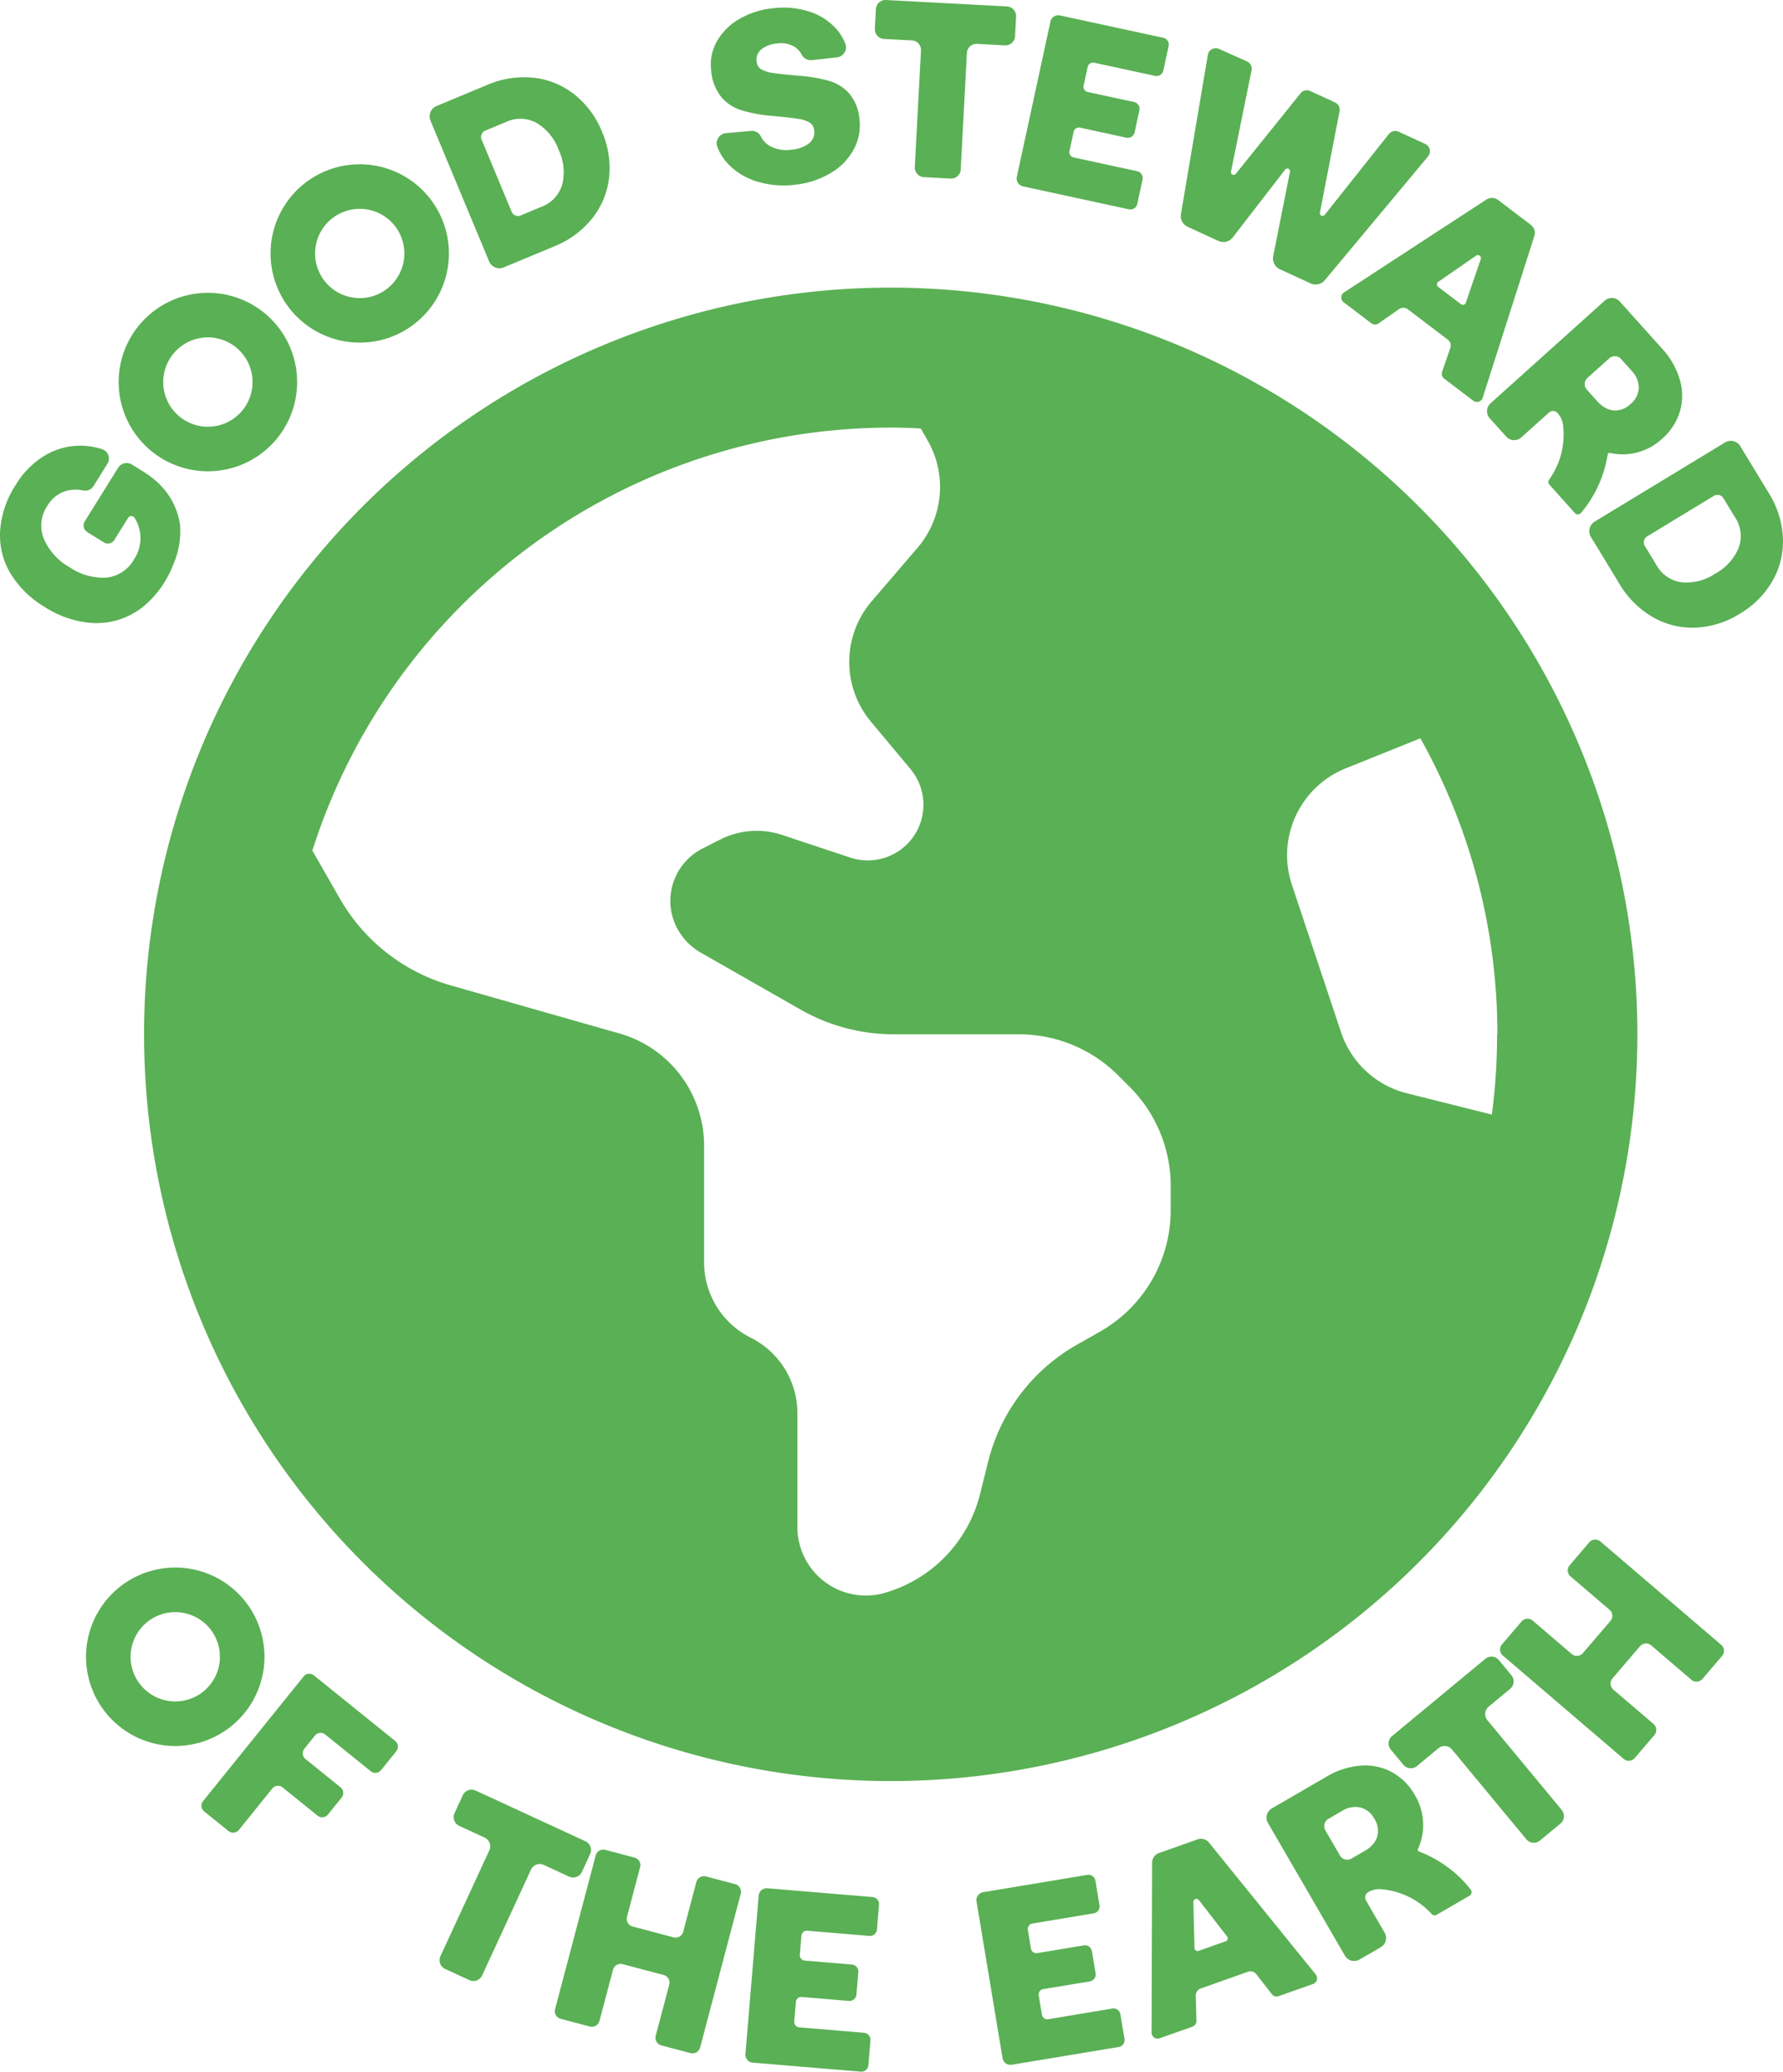 <svg xmlns="http://www.w3.org/2000/svg" xmlns:xlink="http://www.w3.org/1999/xlink" width="349.076" height="405.566" viewBox="0 0 349.076 405.566">
  <defs>
    <clipPath id="clip-path">
      <rect id="Rectangle_896" data-name="Rectangle 896" width="349.076" height="405.566" transform="translate(0 0)" fill="#5ab054"/>
    </clipPath>
  </defs>
  <g id="Group_627" data-name="Group 627" transform="translate(0 0)" clip-path="url(#clip-path)">
    <path id="Path_2243" data-name="Path 2243" d="M41.567,127.411l5.367,9.369a36.586,36.586,0,0,0,21.7,17.017l33.062,9.421A22.816,22.816,0,0,1,118.257,185.2v22.786a16.514,16.514,0,0,0,9.133,14.785,16.527,16.527,0,0,1,9.137,14.792v22.269a13.4,13.4,0,0,0,17.076,12.9,26.9,26.9,0,0,0,18.669-19.3l1.6-6.4a36.463,36.463,0,0,1,17.3-22.842l4.627-2.621a27.38,27.38,0,0,0,13.816-23.814v-4.742a27.4,27.4,0,0,0-8.05-19.353l-2.229-2.229a27.413,27.413,0,0,0-19.357-8.054H155.373a36.841,36.841,0,0,1-18.159-4.8l-19.7-11.244a11.863,11.863,0,0,1-5.256-6.4,11.5,11.5,0,0,1,5.825-13.993l3.371-1.708a15.788,15.788,0,0,1,12.16-.857l13.25,4.4a10.894,10.894,0,0,0,11.82-17.3l-7.769-9.31a18.24,18.24,0,0,1,.173-23.585l8.963-10.449a18.287,18.287,0,0,0,2-20.957l-1.371-2.4c-2-.111-3.94-.167-5.936-.167A118.814,118.814,0,0,0,41.567,127.411m232,35.974A118.569,118.569,0,0,0,258.5,105.43l-14.618,5.881a18.325,18.325,0,0,0-10.564,22.727l9.65,28.951a18.234,18.234,0,0,0,12.9,11.935l16.618,4.166a119.16,119.16,0,0,0,1.028-15.7Zm-264.951,0A146.181,146.181,0,1,1,154.8,309.566,146.178,146.178,0,0,1,8.62,163.386" transform="translate(19.588 39.105)" fill="#5ab054"/>
    <path id="Path_2244" data-name="Path 2244" d="M31.82,34.834a13.907,13.907,0,0,1,3.413,7.222,16.262,16.262,0,0,1-1.381,8.037,19.893,19.893,0,0,1-5.917,8.171,15.668,15.668,0,0,1-2.183,1.417,14.592,14.592,0,0,1-8.2,1.653A19.758,19.758,0,0,1,8.7,58.209,19.349,19.349,0,0,1,2,51.582,14.6,14.6,0,0,1,.025,43.293a18.884,18.884,0,0,1,3.063-8.976,16.868,16.868,0,0,1,5.429-5.57,13.479,13.479,0,0,1,6.741-2.078,13.769,13.769,0,0,1,4.768.694,1.923,1.923,0,0,1,1,2.844l-2.716,4.359a1.943,1.943,0,0,1-2.039.861,7.01,7.01,0,0,0-3.38.111,6.334,6.334,0,0,0-3.632,2.919,6.85,6.85,0,0,0-.707,6.355,11.592,11.592,0,0,0,5,5.6,11.654,11.654,0,0,0,7.258,2.078,6.989,6.989,0,0,0,5.419-3.564,7.431,7.431,0,0,0,.1-8.162.759.759,0,0,0-1.26.043l-2.67,4.29a1.517,1.517,0,0,1-2.088.484l-3.236-2.019a1.517,1.517,0,0,1-.484-2.088l6.538-10.485a1.955,1.955,0,0,1,2.68-.645c2.17,1.348,4.313,2.526,6,4.49" transform="translate(0.001 60.588)" fill="#5ab054"/>
    <path id="Path_2245" data-name="Path 2245" d="M36.635,22.352a17.469,17.469,0,1,1-24.7.569,17.469,17.469,0,0,1,24.7-.569M30.61,28.662a8.745,8.745,0,1,0,.285,12.363,8.755,8.755,0,0,0-.285-12.363m-13.361-.131c.085-.095.164-.2.255-.295s.18-.167.268-.252c-.092.085-.183.164-.268.252s-.17.2-.255.295" transform="translate(16.133 39.808)" fill="#5ab054"/>
    <path id="Path_2246" data-name="Path 2246" d="M48.075,17.46a17.457,17.457,0,1,1-24.259-4.6,17.459,17.459,0,0,1,24.259,4.6m-7.209,4.909a8.738,8.738,0,1,0-2.3,12.144,8.747,8.747,0,0,0,2.3-12.144M27.838,19.449c.1-.075.2-.16.311-.232s.209-.128.314-.193c-.1.065-.213.121-.314.193s-.206.157-.311.232" transform="translate(36.783 22.331)" fill="#5ab054"/>
    <path id="Path_2247" data-name="Path 2247" d="M59.455,15.3a17.811,17.811,0,0,1,1.384,8.983,15.61,15.61,0,0,1-3.3,7.968,18.208,18.208,0,0,1-7.478,5.5l-9.85,4.1a2.181,2.181,0,0,1-2.86-1.175L25.873,13.13a2.184,2.184,0,0,1,1.175-2.86L36.9,6.162a18.18,18.18,0,0,1,9.169-1.437A15.539,15.539,0,0,1,54.049,8a17.72,17.72,0,0,1,5.406,7.3m-8.492,3.538a10.2,10.2,0,0,0-4.313-5.265,6.614,6.614,0,0,0-6.041-.164L36.6,15.077a1.341,1.341,0,0,0-.72,1.757l5.884,14.127a1.351,1.351,0,0,0,1.761.726l4.005-1.672a6.629,6.629,0,0,0,4.136-4.4,10.221,10.221,0,0,0-.7-6.774" transform="translate(58.409 10.495)" fill="#5ab054"/>
    <path id="Path_2248" data-name="Path 2248" d="M69.652,17.294a8.867,8.867,0,0,1,1.973,5.043A9.827,9.827,0,0,1,70.47,28.27a12.063,12.063,0,0,1-4.526,4.6,17.035,17.035,0,0,1-6.954,2.258,17.681,17.681,0,0,1-7.553-.674A12.88,12.88,0,0,1,45.769,30.9a9.882,9.882,0,0,1-1.98-3.223,1.977,1.977,0,0,1,1.689-2.644l4.873-.439a1.989,1.989,0,0,1,1.977,1.073A4.377,4.377,0,0,0,54,27.495a6.64,6.64,0,0,0,4.365.766,6.437,6.437,0,0,0,3.358-1.217,2.7,2.7,0,0,0,1.037-2.575,1.957,1.957,0,0,0-.91-1.522,6.407,6.407,0,0,0-2.369-.743q-1.581-.241-5.161-.576a28.907,28.907,0,0,1-5.828-1.09,8.385,8.385,0,0,1-3.937-2.608,9.555,9.555,0,0,1-1.967-5.213A9.264,9.264,0,0,1,43.7,7.078a11.62,11.62,0,0,1,4.333-4.349A16.228,16.228,0,0,1,54.657.582a16.613,16.613,0,0,1,7.085.628,11.907,11.907,0,0,1,5.3,3.364A9.526,9.526,0,0,1,68.87,7.552a1.971,1.971,0,0,1-1.646,2.634l-4.915.553A2.024,2.024,0,0,1,60.3,9.624a3.976,3.976,0,0,0-1.293-1.44,5.119,5.119,0,0,0-3.573-.7,5.579,5.579,0,0,0-3,1.126,2.572,2.572,0,0,0-.933,2.415,1.917,1.917,0,0,0,.884,1.5,6.372,6.372,0,0,0,2.32.723c1.034.164,2.713.34,5.033.54a29.608,29.608,0,0,1,5.917,1,8.556,8.556,0,0,1,4,2.5Z" transform="translate(96.638 1.038)" fill="#5ab054"/>
    <path id="Path_2249" data-name="Path 2249" d="M79.994,3.241l-.2,3.848A1.9,1.9,0,0,1,77.8,8.876L72.34,8.585a1.883,1.883,0,0,0-1.98,1.787l-1.211,22.8a1.885,1.885,0,0,1-1.983,1.783l-5.216-.278a1.89,1.89,0,0,1-1.787-1.983l1.208-22.8A1.878,1.878,0,0,0,59.59,7.91l-5.465-.288a1.9,1.9,0,0,1-1.783-1.986l.206-3.848A1.877,1.877,0,0,1,54.531,0L78.2,1.257a1.889,1.889,0,0,1,1.79,1.983" transform="translate(118.938 0.003)" fill="#5ab054"/>
    <path id="Path_2250" data-name="Path 2250" d="M85.47,33.072l-1.034,4.781a1.371,1.371,0,0,1-1.63,1.05l-20.738-4.49a1.579,1.579,0,0,1-1.211-1.872L67.436,2.154A1.577,1.577,0,0,1,69.314.95L89.521,5.325a1.364,1.364,0,0,1,1.051,1.626l-1.034,4.781a1.369,1.369,0,0,1-1.63,1.047L75.993,10.2a1.059,1.059,0,0,0-1.263.815l-.792,3.659a1.061,1.061,0,0,0,.812,1.266L83.8,17.894a1.374,1.374,0,0,1,1.051,1.63l-.933,4.3a1.371,1.371,0,0,1-1.63,1.05l-9.045-1.96a1.066,1.066,0,0,0-1.266.815l-.812,3.757a1.062,1.062,0,0,0,.812,1.263L84.42,31.446a1.368,1.368,0,0,1,1.051,1.626" transform="translate(138.218 2.075)" fill="#5ab054"/>
    <path id="Path_2251" data-name="Path 2251" d="M119.064,24.057,98.84,48.306a2.332,2.332,0,0,1-2.759.628l-6.028-2.775a2.332,2.332,0,0,1-1.312-2.569L92.02,27.078a.533.533,0,0,0-.946-.429L80.822,39.922a2.33,2.33,0,0,1-2.814.694L72,37.847a2.326,2.326,0,0,1-1.322-2.5L75.946,4.19a1.564,1.564,0,0,1,2.183-1.168L83.607,5.47A1.573,1.573,0,0,1,84.5,7.217L80.475,27.038a.533.533,0,0,0,.939.439L94.1,11.7a1.566,1.566,0,0,1,1.875-.442l4.873,2.242a1.569,1.569,0,0,1,.884,1.721L97.885,35.069a.533.533,0,0,0,.939.435L111.4,19.672a1.565,1.565,0,0,1,1.882-.448l5.229,2.409a1.568,1.568,0,0,1,.55,2.425" transform="translate(160.528 6.554)" fill="#5ab054"/>
    <path id="Path_2252" data-name="Path 2252" d="M106.084,51.55l-5.7-4.333a1.179,1.179,0,0,1-.4-1.322l1.607-4.689a1.437,1.437,0,0,0-.491-1.613l-7.841-5.956a1.439,1.439,0,0,0-1.692-.036l-4.045,2.814a1.179,1.179,0,0,1-1.388-.026l-5.422-4.12a1.18,1.18,0,0,1,.072-1.927L108.653,12.16a2,2,0,0,1,2.291.085l6.407,4.869a1.986,1.986,0,0,1,.69,2.189L107.923,50.971a1.18,1.18,0,0,1-1.839.579m-2.4-18.9a.606.606,0,0,0,.936-.288l2.929-8.525a.6.6,0,0,0-.916-.694l-7.4,5.128a.6.6,0,0,0-.023.978l4.473,3.4Z" transform="translate(182.353 26.904)" fill="#5ab054"/>
    <path id="Path_2253" data-name="Path 2253" d="M106.147,59.913l-4.961-5.524a.808.808,0,0,1-.069-1l.016-.02a15.089,15.089,0,0,0,2.7-10.77,4.254,4.254,0,0,0-1.05-2.229,1.2,1.2,0,0,0-1.7-.108l-5.413,4.866a2.074,2.074,0,0,1-2.939-.154L89.5,41.387a2.083,2.083,0,0,1,.157-2.945L112,18.359a2.09,2.09,0,0,1,2.948.157l8.24,9.173A15.393,15.393,0,0,1,126.7,33.8a11.123,11.123,0,0,1,.036,6.214,11.576,11.576,0,0,1-3.528,5.406,11.324,11.324,0,0,1-10.194,2.739.34.34,0,0,0-.419.281l-.069.386a23.5,23.5,0,0,1-.69,2.87,24.02,24.02,0,0,1-1.047,2.775,22.55,22.55,0,0,1-3.115,5.053c-.052.065-.1.128-.157.193l-.154.183a.815.815,0,0,1-1.221.016M117.07,38.58a4.318,4.318,0,0,0,1.6-3.155,4.847,4.847,0,0,0-1.423-3.374L115.2,29.777a1.633,1.633,0,0,0-2.31-.128l-4.258,3.822a1.639,1.639,0,0,0-.118,2.314l2.042,2.274a5.746,5.746,0,0,0,1.777,1.381,3.9,3.9,0,0,0,1.427.4,4.318,4.318,0,0,0,3.305-1.26" transform="translate(202.167 40.506)" fill="#5ab054"/>
    <path id="Path_2254" data-name="Path 2254" d="M124.546,60.219a17.74,17.74,0,0,1-8.669,2.719,15.541,15.541,0,0,1-8.377-2.065,18.175,18.175,0,0,1-6.561-6.568L95.4,45.185a2.186,2.186,0,0,1,.733-3l25.512-15.492a2.19,2.19,0,0,1,3.007.736l5.537,9.12a18.15,18.15,0,0,1,2.8,8.849,15.6,15.6,0,0,1-2.032,8.387,17.769,17.769,0,0,1-6.414,6.437m-4.775-7.864a10.21,10.21,0,0,0,4.562-5.059,6.623,6.623,0,0,0-.746-6l-2.251-3.711a1.342,1.342,0,0,0-1.849-.448L106.4,45.08a1.353,1.353,0,0,0-.452,1.852l2.255,3.711a6.62,6.62,0,0,0,4.974,3.423,10.173,10.173,0,0,0,6.591-1.711" transform="translate(216.071 59.93)" fill="#5ab054"/>
    <path id="Path_2255" data-name="Path 2255" d="M34.092,124.408a17.467,17.467,0,1,1,1.689-24.645,17.468,17.468,0,0,1-1.689,24.645m-5.73-6.574a8.744,8.744,0,1,0-12.34-.844,8.756,8.756,0,0,0,12.34.844m1.348-13.293c.088.095.183.183.272.278s.147.2.226.291c-.079-.095-.147-.2-.226-.291s-.183-.183-.272-.278" transform="translate(11.696 213.098)" fill="#5ab054"/>
    <path id="Path_2256" data-name="Path 2256" d="M50.2,115.3,47.21,119a1.433,1.433,0,0,1-2.013.216l-8.921-7.2a1.429,1.429,0,0,0-2.009.216L32.2,114.809a1.429,1.429,0,0,0,.213,2.009l6.866,5.537a1.431,1.431,0,0,1,.219,2.013L36.807,127.7a1.426,1.426,0,0,1-2.009.213l-6.869-5.534a1.426,1.426,0,0,0-2.009.216l-6.548,8.119a1.433,1.433,0,0,1-2.013.216l-4.775-3.848a1.433,1.433,0,0,1-.216-2.013l19.684-24.406a1.43,1.43,0,0,1,2.009-.216l15.924,12.841A1.433,1.433,0,0,1,50.2,115.3" transform="translate(27.388 227.534)" fill="#5ab054"/>
    <path id="Path_2257" data-name="Path 2257" d="M55.779,119.669l-1.613,3.5a1.889,1.889,0,0,1-2.5.923L46.7,121.8a1.885,1.885,0,0,0-2.5.92l-9.569,20.711a1.887,1.887,0,0,1-2.5.923l-4.739-2.189a1.891,1.891,0,0,1-.92-2.5l9.565-20.711a1.88,1.88,0,0,0-.92-2.5l-4.961-2.294a1.881,1.881,0,0,1-.92-2.5l1.613-3.5a1.881,1.881,0,0,1,2.5-.92l21.51,9.932a1.885,1.885,0,0,1,.92,2.5" transform="translate(59.759 243.286)" fill="#5ab054"/>
    <path id="Path_2258" data-name="Path 2258" d="M69.59,119.3l-7.949,30.087a1.548,1.548,0,0,1-1.888,1.1l-5.707-1.509a1.548,1.548,0,0,1-1.1-1.888l2.647-10.007a1.548,1.548,0,0,0-1.1-1.888l-8.024-2.121a1.548,1.548,0,0,0-1.888,1.1l-2.644,10.01a1.545,1.545,0,0,1-1.885,1.1l-5.71-1.509a1.544,1.544,0,0,1-1.1-1.888l7.949-30.087a1.542,1.542,0,0,1,1.885-1.1l5.71,1.509a1.538,1.538,0,0,1,1.1,1.885l-2.569,9.726a1.543,1.543,0,0,0,1.1,1.885l8.021,2.121a1.549,1.549,0,0,0,1.891-1.1L60.9,117a1.543,1.543,0,0,1,1.885-1.1l5.71,1.509a1.548,1.548,0,0,1,1.1,1.888" transform="translate(75.432 251.439)" fill="#5ab054"/>
    <path id="Path_2259" data-name="Path 2259" d="M69.075,142.738l-.406,4.876a1.373,1.373,0,0,1-1.479,1.25L46.041,147.1a1.582,1.582,0,0,1-1.44-1.705L47.193,114.4a1.58,1.58,0,0,1,1.7-1.44l20.61,1.725a1.378,1.378,0,0,1,1.253,1.479l-.409,4.876a1.371,1.371,0,0,1-1.479,1.25l-12.154-1.018a1.068,1.068,0,0,0-1.149.972l-.314,3.734a1.063,1.063,0,0,0,.972,1.145l9.228.772a1.37,1.37,0,0,1,1.25,1.479l-.366,4.388a1.371,1.371,0,0,1-1.479,1.253l-9.225-.772a1.066,1.066,0,0,0-1.152.969l-.321,3.832a1.067,1.067,0,0,0,.972,1.145l12.691,1.063a1.366,1.366,0,0,1,1.25,1.479" transform="translate(101.341 256.696)" fill="#5ab054"/>
    <path id="Path_2260" data-name="Path 2260" d="M85.024,138.338a1.364,1.364,0,0,1,1.574,1.126l.805,4.827a1.37,1.37,0,0,1-1.129,1.574L65.34,149.34a1.574,1.574,0,0,1-1.81-1.3l-5.092-30.67a1.577,1.577,0,0,1,1.3-1.813l20.4-3.387a1.374,1.374,0,0,1,1.574,1.129l.8,4.824a1.368,1.368,0,0,1-1.122,1.577l-12.033,2a1.064,1.064,0,0,0-.874,1.224l.615,3.691a1.063,1.063,0,0,0,1.221.877l9.133-1.518a1.37,1.37,0,0,1,1.574,1.129l.723,4.343a1.375,1.375,0,0,1-1.129,1.578l-9.133,1.512a1.065,1.065,0,0,0-.874,1.224l.628,3.793a1.066,1.066,0,0,0,1.224.874Z" transform="translate(132.748 254.865)" fill="#5ab054"/>
    <path id="Path_2261" data-name="Path 2261" d="M100.508,138.426l-6.748,2.389a1.175,1.175,0,0,1-1.325-.389l-3.04-3.92a1.443,1.443,0,0,0-1.617-.474L78.5,139.316a1.437,1.437,0,0,0-.959,1.4l.134,4.925a1.181,1.181,0,0,1-.785,1.145l-6.417,2.271a1.178,1.178,0,0,1-1.574-1.116l.1-33.271a2,2,0,0,1,1.325-1.872l7.586-2.683a1.992,1.992,0,0,1,2.212.622l20.918,25.836a1.182,1.182,0,0,1-.527,1.855m-16.84-9.3-5.521-7.128a.606.606,0,0,0-1.083.386l.226,9a.6.6,0,0,0,.805.556l5.3-1.875a.6.6,0,0,0,.275-.939" transform="translate(156.563 249.967)" fill="#5ab054"/>
    <path id="Path_2262" data-name="Path 2262" d="M115.747,129.918a.812.812,0,0,1-.236,1.2l-6.421,3.724a.8.8,0,0,1-.985-.141l-.02-.02a15.051,15.051,0,0,0-9.984-4.846,4.235,4.235,0,0,0-2.4.573,1.194,1.194,0,0,0-.455,1.64l3.649,6.3a2.082,2.082,0,0,1-.749,2.847l-4.176,2.418a2.085,2.085,0,0,1-2.85-.759l-15.07-25.98a2.084,2.084,0,0,1,.756-2.85l10.668-6.188a15.418,15.418,0,0,1,6.7-2.186,11.124,11.124,0,0,1,6.087,1.24,11.6,11.6,0,0,1,4.568,4.559,11.416,11.416,0,0,1,1.607,5.508,11.282,11.282,0,0,1-1.021,5.033.341.341,0,0,0,.19.465c.121.049.245.095.367.144a23.745,23.745,0,0,1,7.474,4.778,23.23,23.23,0,0,1,2,2.17c.049.062.1.124.154.19.016.016.072.092.147.187ZM96.881,116.053a4.324,4.324,0,0,0-2.759-2.219,4.833,4.833,0,0,0-3.593.707l-2.647,1.531a1.644,1.644,0,0,0-.6,2.238l2.87,4.945a1.64,1.64,0,0,0,2.242.592l2.644-1.531a5.759,5.759,0,0,0,1.711-1.456,3.819,3.819,0,0,0,.684-1.319,4.3,4.3,0,0,0-.553-3.488" transform="translate(172.19 240.001)" fill="#5ab054"/>
    <path id="Path_2263" data-name="Path 2263" d="M104.666,99.785l2.458,2.968a1.884,1.884,0,0,1-.249,2.654l-4.208,3.488a1.886,1.886,0,0,0-.249,2.657l14.556,17.573a1.888,1.888,0,0,1-.249,2.657l-4.025,3.331a1.885,1.885,0,0,1-2.654-.249L95.487,117.289a1.884,1.884,0,0,0-2.654-.249l-4.208,3.485a1.886,1.886,0,0,1-2.657-.249l-2.461-2.968a1.892,1.892,0,0,1,.252-2.657l18.25-15.115a1.888,1.888,0,0,1,2.657.249" transform="translate(188.785 225.207)" fill="#5ab054"/>
    <path id="Path_2264" data-name="Path 2264" d="M109.384,92.47l23.657,20.24a1.541,1.541,0,0,1,.17,2.176l-3.842,4.49a1.544,1.544,0,0,1-2.176.167l-7.867-6.731a1.548,1.548,0,0,0-2.179.17l-5.4,6.309a1.544,1.544,0,0,0,.17,2.176l7.87,6.731a1.548,1.548,0,0,1,.167,2.18l-3.839,4.49a1.541,1.541,0,0,1-2.176.167L90.283,114.8a1.544,1.544,0,0,1-.17-2.176l3.842-4.49a1.544,1.544,0,0,1,2.176-.17l7.648,6.542a1.545,1.545,0,0,0,2.176-.17l5.4-6.309a1.544,1.544,0,0,0-.17-2.176l-7.648-6.542a1.541,1.541,0,0,1-.17-2.176l3.839-4.49a1.548,1.548,0,0,1,2.179-.17" transform="translate(203.937 209.294)" fill="#5ab054"/>
  </g>
</svg>
